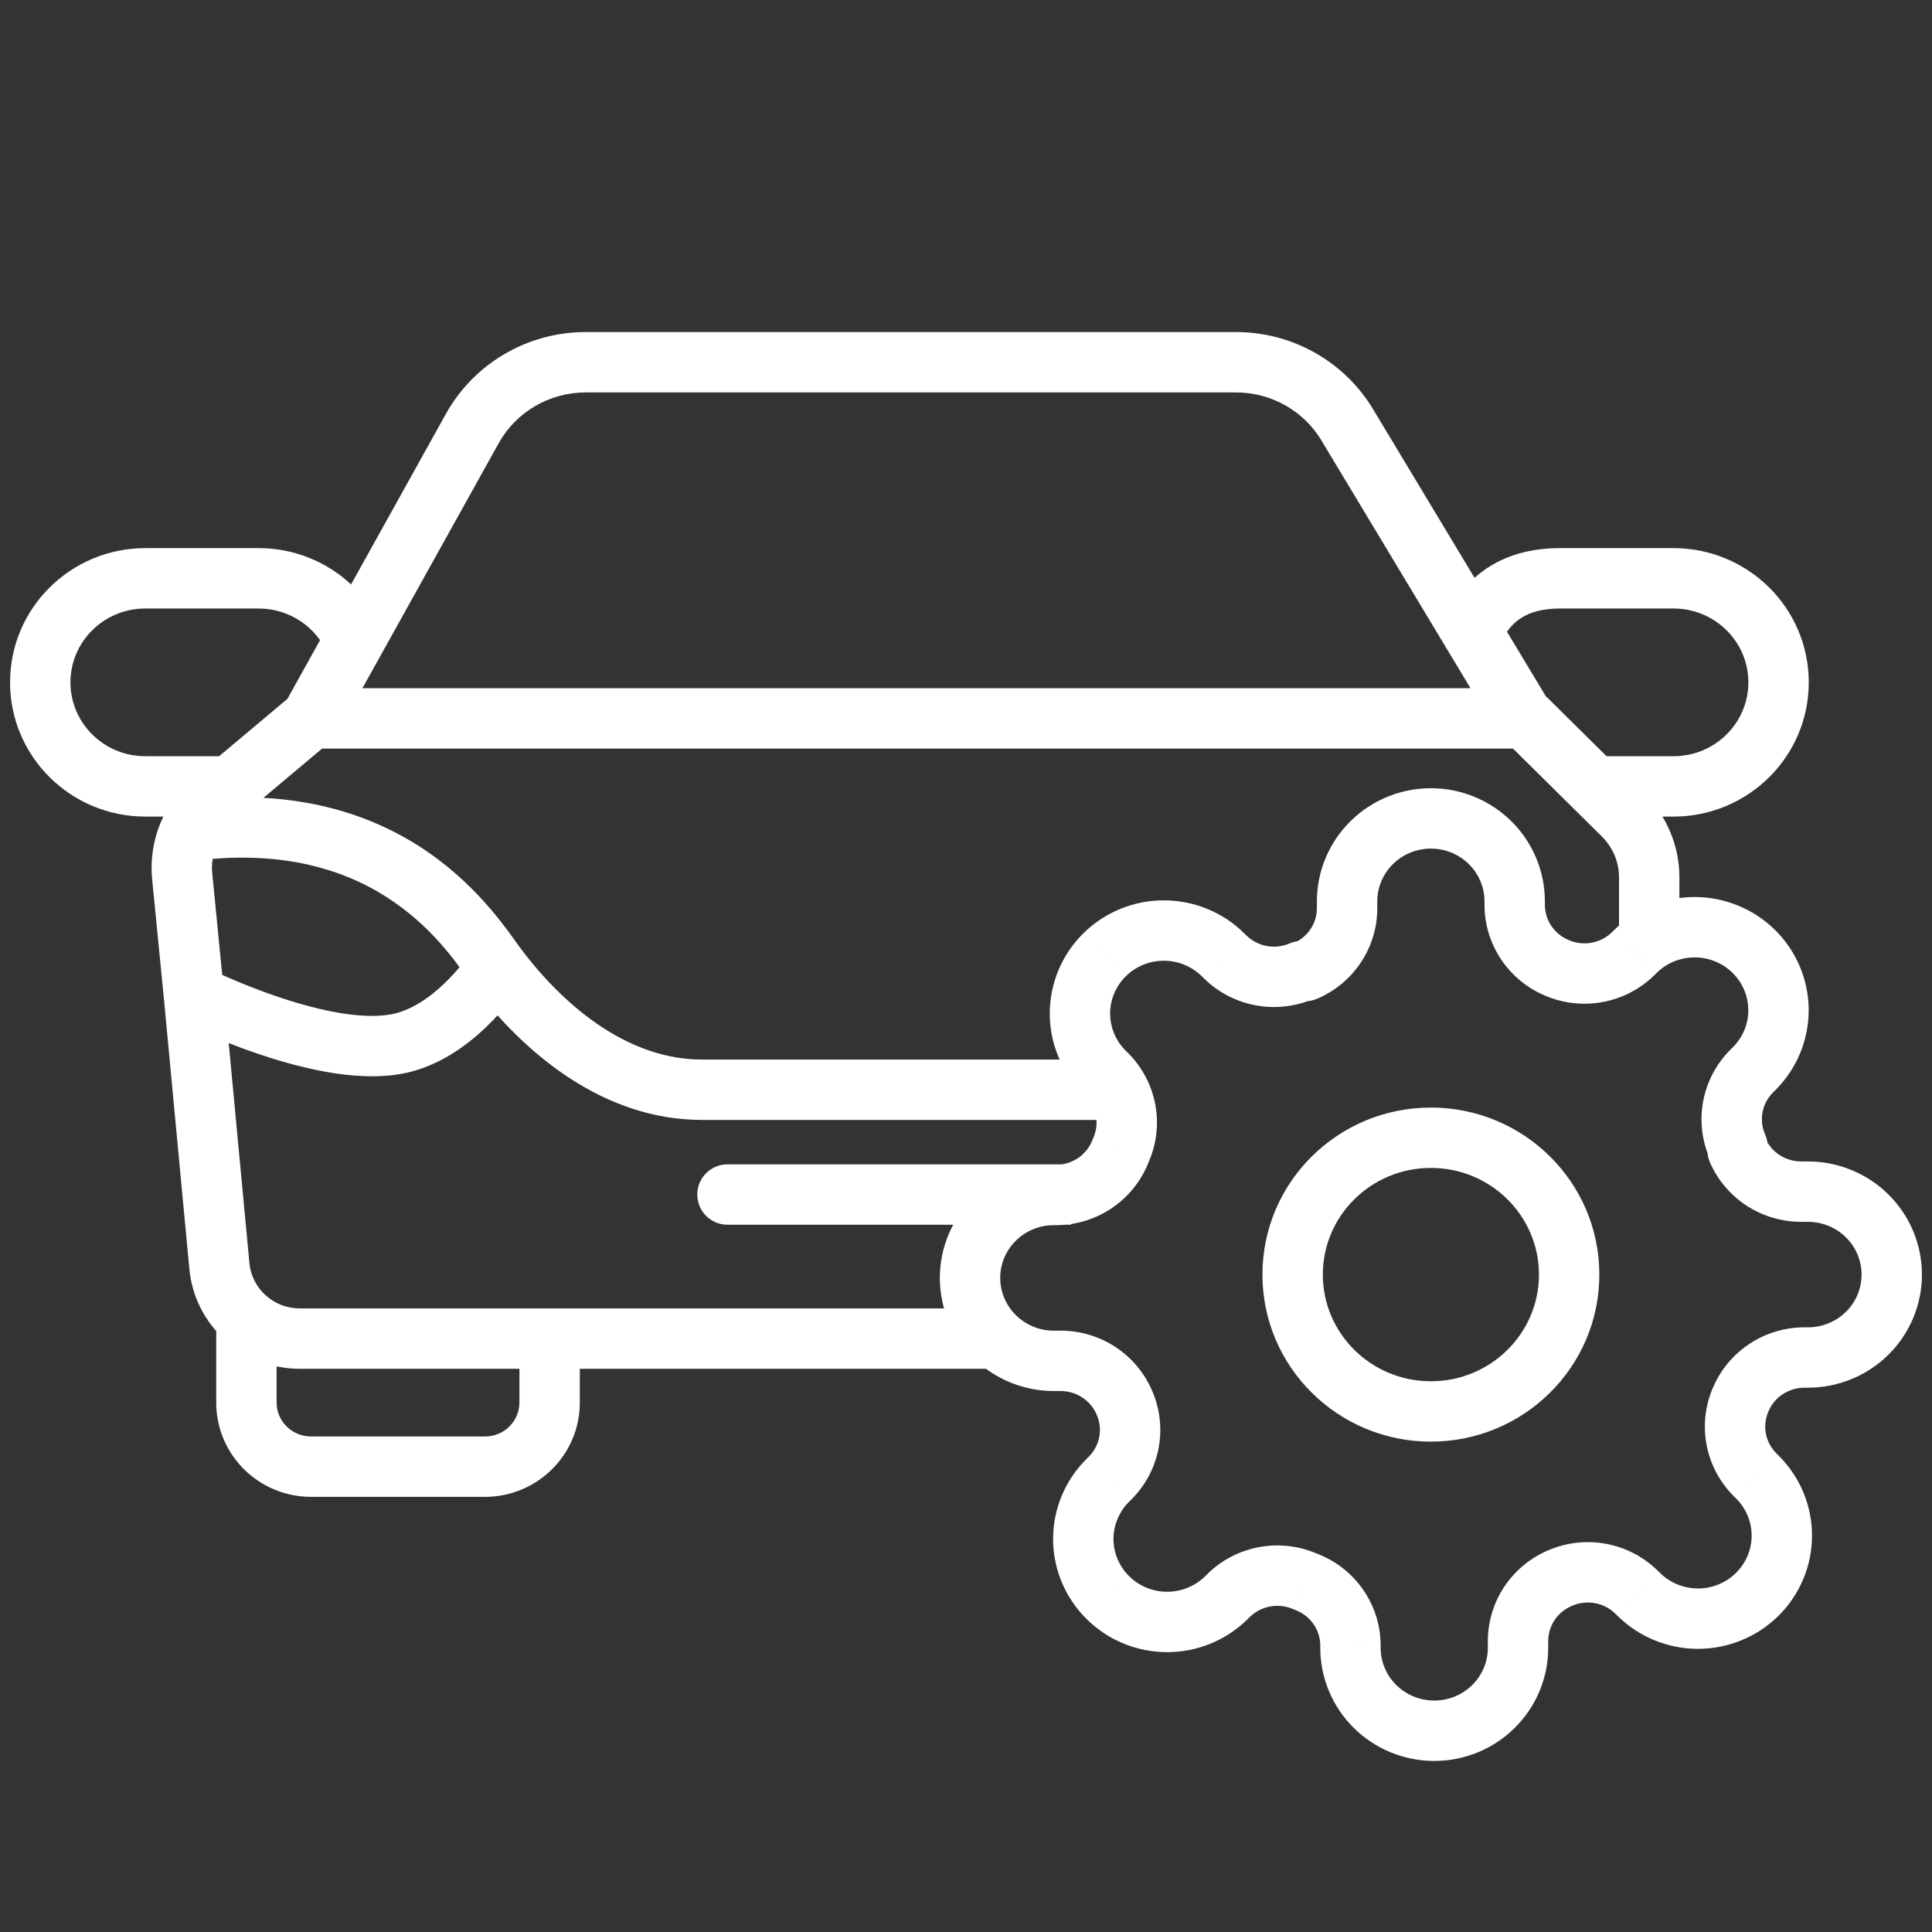 <svg width="48" height="48" viewBox="0 0 48 48" fill="none" xmlns="http://www.w3.org/2000/svg">
<rect x="0" y="0" width="48" height="48" fill="#333333" stroke="none"/>
<path d="M18.074 28.928C17.66 28.928 17.324 29.264 17.324 29.678C17.324 30.093 17.66 30.428 18.074 30.428V28.928ZM11.735 10.647L11.079 10.282V10.282L11.735 10.647ZM33.472 10.554L34.114 10.167V10.167L33.472 10.554ZM37.86 17.848V18.598C38.131 18.598 38.38 18.452 38.513 18.217C38.646 17.982 38.642 17.693 38.503 17.461L37.86 17.848ZM40.327 20.251L40.854 19.718H40.854L40.327 20.251ZM5.296 19.891L5.779 20.465L5.296 19.891ZM12.349 24.032L12.948 23.581L12.349 24.032ZM5.45 31.453L6.197 31.383L5.45 31.453ZM4.527 21.771L3.78 21.844L4.527 21.771ZM10.039 25.897L9.846 25.172H9.846L10.039 25.897ZM43.253 34.758L43.938 35.063L43.941 35.056L43.253 34.758ZM43.596 36.633L43.063 37.16L43.069 37.166L43.596 36.633ZM43.659 36.694L43.131 37.228L43.131 37.228L43.659 36.694ZM43.659 39.61L43.131 39.077L43.131 39.078L43.659 39.61ZM40.713 39.61L41.241 39.078L41.241 39.077L40.713 39.61ZM40.651 39.548L41.178 39.015L41.172 39.01L40.651 39.548ZM38.756 39.209L39.049 39.899L39.056 39.896L38.756 39.209ZM37.715 40.764L36.965 40.761V40.764H37.715ZM33.552 40.847H34.302C34.302 40.841 34.302 40.835 34.301 40.829L33.552 40.847ZM32.428 39.291L32.127 39.978C32.142 39.984 32.156 39.99 32.171 39.996L32.428 39.291ZM30.533 39.631L30.011 39.092L30.006 39.098L30.533 39.631ZM30.471 39.693L29.943 39.16L29.943 39.16L30.471 39.693ZM27.525 39.693L28.053 39.16L28.052 39.159L27.525 39.693ZM27.525 36.777L28.052 37.31L28.053 37.31L27.525 36.777ZM27.587 36.715L28.115 37.248L28.121 37.242L27.587 36.715ZM27.931 34.84L27.243 35.138L27.246 35.145L27.931 34.84ZM26.359 33.81L26.362 33.06H26.359V33.81ZM26.182 29.689V30.439V29.689ZM26.276 29.689V30.439C26.282 30.439 26.288 30.438 26.293 30.438L26.276 29.689ZM27.848 28.576L27.163 28.27C27.156 28.285 27.15 28.3 27.145 28.314L27.848 28.576ZM27.504 26.701L28.038 26.173L28.032 26.168L27.504 26.701ZM27.442 26.639L27.969 26.106L27.969 26.105L27.442 26.639ZM27.442 23.723L27.969 24.256L27.97 24.256L27.442 23.723ZM30.387 23.723L29.86 24.256L29.86 24.256L30.387 23.723ZM30.45 23.785L29.922 24.318L29.928 24.324L30.45 23.785ZM32.344 24.125V23.375C32.241 23.375 32.139 23.396 32.044 23.438L32.344 24.125ZM32.428 24.125V24.875C32.528 24.875 32.628 24.855 32.721 24.815L32.428 24.125ZM33.468 22.569L34.218 22.572V22.569H33.468ZM37.632 22.487H36.882L36.882 22.49L37.632 22.487ZM38.673 24.042L38.973 23.355L38.966 23.352L38.673 24.042ZM40.567 23.702L41.089 24.241L41.095 24.235L40.567 23.702ZM40.63 23.641L41.157 24.174L41.158 24.173L40.63 23.641ZM43.575 23.641L43.048 24.173L43.048 24.174L43.575 23.641ZM43.575 26.556L43.048 26.023L43.048 26.023L43.575 26.556ZM43.513 26.618L42.985 26.085L42.98 26.091L43.513 26.618ZM43.169 28.493H43.919C43.919 28.388 43.897 28.284 43.855 28.188L43.169 28.493ZM43.169 28.576H42.419C42.419 28.678 42.441 28.78 42.481 28.874L43.169 28.576ZM44.741 29.606L44.738 30.356H44.741V29.606ZM44.825 33.727V32.977L44.822 32.977L44.825 33.727ZM18.074 30.428H26.611V28.928H18.074V30.428ZM12.905 33.257V34.848H14.405V33.257H12.905ZM12.048 35.689H7.729V37.189H12.048V35.689ZM6.872 34.848V32.86H5.372V34.848H6.872ZM7.729 35.689C7.249 35.689 6.872 35.305 6.872 34.848H5.372C5.372 36.148 6.435 37.189 7.729 37.189V35.689ZM12.905 34.848C12.905 35.305 12.529 35.689 12.048 35.689V37.189C13.342 37.189 14.405 36.148 14.405 34.848H12.905ZM8.385 18.212L12.39 11.011L11.079 10.282L7.074 17.483L8.385 18.212ZM14.55 9.75H30.71V8.25H14.55V9.75ZM32.829 10.94L37.218 18.235L38.503 17.461L34.114 10.167L32.829 10.94ZM37.86 17.098H7.729V18.598H37.86V17.098ZM30.71 9.75C31.582 9.75 32.386 10.204 32.829 10.94L34.114 10.167C33.398 8.976 32.104 8.25 30.71 8.25V9.75ZM12.39 11.011C12.822 10.236 13.648 9.75 14.55 9.75V8.25C13.109 8.25 11.778 9.026 11.079 10.282L12.39 11.011ZM37.371 18.381L39.799 20.784L40.854 19.718L38.426 17.315L37.371 18.381ZM5.779 20.465L8.212 18.422L7.247 17.274L4.814 19.317L5.779 20.465ZM17.438 27.824H27.716V26.324H17.438V27.824ZM4.905 21.376C7.228 21.1 8.779 21.704 9.813 22.427C10.874 23.169 11.421 24.047 11.751 24.484L12.948 23.581C12.683 23.229 11.975 22.109 10.673 21.198C9.345 20.269 7.427 19.566 4.728 19.887L4.905 21.376ZM6.197 31.383L5.563 24.649L4.07 24.789L4.704 31.524L6.197 31.383ZM5.563 24.646L5.273 21.697L3.78 21.844L4.07 24.792L5.563 24.646ZM12.349 24.032C11.714 23.634 11.714 23.634 11.714 23.634C11.714 23.634 11.714 23.633 11.714 23.633C11.714 23.633 11.714 23.633 11.714 23.633C11.715 23.633 11.715 23.632 11.715 23.632C11.715 23.632 11.715 23.632 11.715 23.633C11.714 23.634 11.713 23.636 11.71 23.64C11.706 23.647 11.697 23.659 11.686 23.675C11.664 23.709 11.628 23.759 11.581 23.823C11.486 23.95 11.346 24.123 11.169 24.306C10.803 24.685 10.34 25.04 9.846 25.172L10.233 26.621C11.11 26.387 11.802 25.81 12.248 25.348C12.477 25.111 12.658 24.887 12.782 24.721C12.844 24.638 12.893 24.569 12.927 24.519C12.944 24.494 12.957 24.474 12.967 24.459C12.972 24.451 12.976 24.445 12.979 24.44C12.98 24.438 12.982 24.436 12.983 24.434C12.983 24.433 12.984 24.433 12.984 24.432C12.984 24.432 12.984 24.431 12.985 24.431C12.985 24.431 12.985 24.431 12.985 24.431C12.985 24.43 12.985 24.43 12.349 24.032ZM9.846 25.172C9.518 25.26 9.072 25.262 8.542 25.183C8.022 25.104 7.472 24.955 6.961 24.784C6.452 24.615 5.997 24.429 5.668 24.286C5.505 24.215 5.373 24.154 5.284 24.112C5.24 24.091 5.206 24.075 5.183 24.064C5.172 24.058 5.164 24.054 5.159 24.052C5.156 24.05 5.155 24.05 5.154 24.049C5.153 24.049 5.153 24.049 5.153 24.049C5.153 24.049 5.153 24.049 5.153 24.049C5.153 24.049 5.153 24.049 5.153 24.049C5.153 24.049 5.153 24.049 4.817 24.719C4.48 25.389 4.48 25.389 4.48 25.39C4.48 25.39 4.481 25.39 4.481 25.39C4.481 25.39 4.481 25.39 4.482 25.39C4.482 25.39 4.483 25.391 4.484 25.392C4.487 25.393 4.49 25.394 4.493 25.396C4.501 25.4 4.512 25.405 4.526 25.412C4.553 25.425 4.593 25.445 4.644 25.468C4.745 25.516 4.89 25.583 5.069 25.661C5.426 25.817 5.924 26.02 6.486 26.207C7.046 26.394 7.684 26.57 8.319 26.666C8.944 26.76 9.622 26.784 10.233 26.621L9.846 25.172ZM40.224 21.797V23.415H41.724V21.797H40.224ZM24.703 32.507H7.45V34.007H24.703V32.507ZM4.814 19.317C4.074 19.939 3.686 20.883 3.78 21.844L5.273 21.697C5.227 21.232 5.415 20.771 5.779 20.465L4.814 19.317ZM39.799 20.784C40.072 21.054 40.224 21.419 40.224 21.797H41.724C41.724 21.016 41.41 20.268 40.854 19.718L39.799 20.784ZM17.438 26.324C15.71 26.324 14.131 25.148 12.948 23.581L11.751 24.484C13.049 26.206 15.018 27.824 17.438 27.824V26.324ZM4.704 31.524C4.837 32.937 6.032 34.007 7.45 34.007V32.507C6.794 32.507 6.256 32.014 6.197 31.383L4.704 31.524ZM38.235 31.667C38.235 33.123 37.04 34.317 35.55 34.317V35.817C37.854 35.817 39.735 33.966 39.735 31.667H38.235ZM35.55 34.317C34.06 34.317 32.865 33.123 32.865 31.667H31.365C31.365 33.966 33.246 35.817 35.55 35.817V34.317ZM32.865 31.667C32.865 30.21 34.06 29.017 35.55 29.017V27.517C33.246 27.517 31.365 29.367 31.365 31.667H32.865ZM35.55 29.017C37.04 29.017 38.235 30.21 38.235 31.667H39.735C39.735 29.367 37.854 27.517 35.55 27.517V29.017ZM42.568 34.452C42.368 34.901 42.308 35.399 42.396 35.882L43.872 35.612C43.838 35.427 43.861 35.236 43.938 35.063L42.568 34.452ZM42.396 35.882C42.485 36.366 42.718 36.81 43.063 37.16L44.13 36.105C43.995 35.969 43.906 35.797 43.872 35.612L42.396 35.882ZM43.069 37.166L43.131 37.228L44.186 36.161L44.124 36.1L43.069 37.166ZM43.131 37.228C43.255 37.35 43.352 37.495 43.419 37.653L44.802 37.074C44.659 36.732 44.45 36.422 44.186 36.161L43.131 37.228ZM43.419 37.653C43.485 37.812 43.519 37.981 43.519 38.152H45.019C45.019 37.782 44.946 37.415 44.802 37.074L43.419 37.653ZM43.519 38.152C43.519 38.324 43.485 38.493 43.419 38.652L44.802 39.231C44.946 38.889 45.019 38.523 45.019 38.152H43.519ZM43.419 38.652C43.352 38.81 43.255 38.955 43.131 39.077L44.186 40.144C44.45 39.883 44.659 39.573 44.802 39.231L43.419 38.652ZM43.131 39.078C43.008 39.2 42.861 39.297 42.698 39.364L43.268 40.751C43.611 40.611 43.923 40.404 44.187 40.143L43.131 39.078ZM42.698 39.364C42.536 39.43 42.362 39.465 42.186 39.465V40.965C42.557 40.965 42.925 40.892 43.268 40.751L42.698 39.364ZM42.186 39.465C42.01 39.465 41.836 39.43 41.673 39.364L41.104 40.751C41.447 40.892 41.815 40.965 42.186 40.965V39.465ZM41.673 39.364C41.511 39.297 41.364 39.2 41.241 39.078L40.185 40.143C40.449 40.404 40.761 40.611 41.104 40.751L41.673 39.364ZM41.241 39.077L41.178 39.015L40.123 40.081L40.185 40.143L41.241 39.077ZM41.172 39.01C40.819 38.668 40.372 38.44 39.889 38.353L39.623 39.829C39.815 39.864 39.991 39.954 40.129 40.087L41.172 39.01ZM39.889 38.353C39.405 38.266 38.906 38.325 38.456 38.521L39.056 39.896C39.234 39.818 39.432 39.795 39.623 39.829L39.889 38.353ZM38.463 38.518C38.022 38.705 37.644 39.017 37.377 39.415L38.624 40.249C38.727 40.095 38.875 39.973 39.049 39.899L38.463 38.518ZM37.377 39.415C37.111 39.814 36.967 40.282 36.965 40.761L38.465 40.767C38.466 40.584 38.521 40.404 38.624 40.249L37.377 39.415ZM36.965 40.764V40.939H38.465V40.764H36.965ZM36.965 40.939C36.965 41.285 36.827 41.617 36.578 41.863L37.633 42.929C38.165 42.403 38.465 41.687 38.465 40.939H36.965ZM36.578 41.863C36.329 42.11 35.989 42.25 35.633 42.25V43.75C36.382 43.75 37.102 43.456 37.633 42.929L36.578 41.863ZM35.633 42.25C35.278 42.25 34.938 42.11 34.689 41.863L33.634 42.929C34.166 43.456 34.885 43.75 35.633 43.75V42.25ZM34.689 41.863C34.44 41.617 34.302 41.285 34.302 40.939H32.802C32.802 41.687 33.102 42.403 33.634 42.929L34.689 41.863ZM34.302 40.939V40.847H32.802V40.939H34.302ZM34.301 40.829C34.29 40.336 34.129 39.858 33.84 39.458L32.624 40.337C32.736 40.492 32.797 40.676 32.802 40.864L34.301 40.829ZM33.84 39.458C33.551 39.058 33.148 38.755 32.684 38.586L32.171 39.996C32.354 40.062 32.512 40.182 32.624 40.337L33.84 39.458ZM32.728 38.604C32.278 38.407 31.779 38.349 31.295 38.435L31.56 39.912C31.752 39.877 31.95 39.901 32.127 39.978L32.728 38.604ZM31.295 38.435C30.812 38.522 30.364 38.75 30.011 39.092L31.055 40.17C31.193 40.036 31.369 39.946 31.56 39.912L31.295 38.435ZM30.006 39.098L29.943 39.16L30.998 40.226L31.061 40.164L30.006 39.098ZM29.943 39.16C29.819 39.282 29.672 39.38 29.51 39.446L30.08 40.834C30.423 40.693 30.735 40.486 30.999 40.225L29.943 39.16ZM29.51 39.446C29.348 39.513 29.174 39.547 28.998 39.547V41.047C29.369 41.047 29.736 40.975 30.08 40.834L29.51 39.446ZM28.998 39.547C28.822 39.547 28.648 39.513 28.485 39.446L27.916 40.834C28.259 40.975 28.627 41.047 28.998 41.047V39.547ZM28.485 39.446C28.323 39.38 28.176 39.282 28.053 39.16L26.997 40.225C27.26 40.486 27.573 40.693 27.916 40.834L28.485 39.446ZM28.052 39.159C27.929 39.037 27.831 38.893 27.765 38.734L26.381 39.314C26.524 39.655 26.734 39.965 26.998 40.226L28.052 39.159ZM27.765 38.734C27.698 38.576 27.664 38.406 27.664 38.235H26.164C26.164 38.605 26.238 38.972 26.381 39.314L27.765 38.734ZM27.664 38.235C27.664 38.064 27.698 37.894 27.765 37.736L26.381 37.156C26.238 37.498 26.164 37.864 26.164 38.235H27.664ZM27.765 37.736C27.831 37.577 27.929 37.432 28.052 37.31L26.998 36.244C26.734 36.504 26.524 36.814 26.381 37.156L27.765 37.736ZM28.053 37.31L28.115 37.248L27.06 36.182L26.997 36.244L28.053 37.31ZM28.121 37.242C28.466 36.893 28.699 36.448 28.787 35.965L27.312 35.695C27.278 35.88 27.189 36.052 27.054 36.188L28.121 37.242ZM28.787 35.965C28.876 35.482 28.816 34.983 28.616 34.535L27.246 35.145C27.323 35.318 27.346 35.509 27.312 35.695L28.787 35.965ZM28.619 34.542C28.429 34.102 28.113 33.728 27.712 33.465L26.889 34.72C27.047 34.823 27.169 34.968 27.243 35.138L28.619 34.542ZM27.712 33.465C27.311 33.202 26.842 33.062 26.362 33.06L26.356 34.56C26.547 34.56 26.732 34.616 26.889 34.72L27.712 33.465ZM26.359 33.06H26.182V34.56H26.359V33.06ZM26.182 33.06C25.826 33.06 25.487 32.92 25.238 32.673L24.183 33.739C24.714 34.265 25.434 34.56 26.182 34.56V33.06ZM25.238 32.673C24.989 32.427 24.85 32.094 24.85 31.749H23.35C23.35 32.497 23.651 33.213 24.183 33.739L25.238 32.673ZM24.85 31.749C24.85 31.404 24.989 31.071 25.238 30.825L24.183 29.759C23.651 30.285 23.35 31.001 23.35 31.749H24.85ZM25.238 30.825C25.487 30.578 25.826 30.439 26.182 30.439V28.939C25.434 28.939 24.714 29.233 24.183 29.759L25.238 30.825ZM26.182 30.439H26.276V28.939H26.182V30.439ZM26.293 30.438C26.787 30.427 27.266 30.269 27.668 29.984L26.802 28.76C26.643 28.871 26.454 28.934 26.259 28.939L26.293 30.438ZM27.668 29.984C28.071 29.699 28.379 29.299 28.551 28.837L27.145 28.314C27.078 28.492 26.959 28.648 26.802 28.76L27.668 29.984ZM28.533 28.881C28.733 28.433 28.793 27.934 28.704 27.451L27.229 27.721C27.262 27.906 27.24 28.098 27.163 28.27L28.533 28.881ZM28.704 27.451C28.616 26.968 28.383 26.523 28.038 26.173L26.971 27.228C27.105 27.364 27.195 27.536 27.229 27.721L28.704 27.451ZM28.032 26.168L27.969 26.106L26.914 27.172L26.977 27.234L28.032 26.168ZM27.969 26.105C27.846 25.983 27.748 25.839 27.682 25.68L26.298 26.26C26.441 26.602 26.651 26.911 26.914 27.172L27.969 26.105ZM27.682 25.68C27.615 25.522 27.581 25.352 27.581 25.181H26.081C26.081 25.551 26.155 25.918 26.298 26.26L27.682 25.68ZM27.581 25.181C27.581 25.01 27.615 24.84 27.682 24.681L26.298 24.102C26.155 24.444 26.081 24.811 26.081 25.181H27.581ZM27.682 24.681C27.748 24.523 27.846 24.378 27.969 24.256L26.914 23.19C26.651 23.45 26.441 23.76 26.298 24.102L27.682 24.681ZM27.97 24.256C28.093 24.134 28.24 24.036 28.402 23.97L27.833 22.582C27.489 22.723 27.177 22.929 26.914 23.19L27.97 24.256ZM28.402 23.97C28.564 23.903 28.738 23.869 28.915 23.869V22.369C28.544 22.369 28.176 22.441 27.833 22.582L28.402 23.97ZM28.915 23.869C29.091 23.869 29.265 23.903 29.427 23.97L29.997 22.582C29.653 22.441 29.286 22.369 28.915 22.369V23.869ZM29.427 23.97C29.589 24.036 29.736 24.134 29.86 24.256L30.915 23.19C30.652 22.929 30.34 22.723 29.997 22.582L29.427 23.97ZM29.86 24.256L29.922 24.318L30.977 23.252L30.915 23.19L29.86 24.256ZM29.928 24.324C30.281 24.665 30.728 24.894 31.212 24.98L31.477 23.504C31.285 23.47 31.109 23.379 30.972 23.246L29.928 24.324ZM31.212 24.98C31.695 25.067 32.194 25.009 32.645 24.812L32.044 23.438C31.866 23.515 31.669 23.538 31.477 23.504L31.212 24.98ZM32.344 24.875H32.428V23.375H32.344V24.875ZM32.721 24.815C33.162 24.628 33.54 24.317 33.806 23.918L32.56 23.084C32.456 23.238 32.309 23.36 32.135 23.434L32.721 24.815ZM33.806 23.918C34.073 23.519 34.217 23.052 34.218 22.572L32.718 22.566C32.718 22.75 32.663 22.93 32.56 23.084L33.806 23.918ZM34.218 22.569V22.394H32.718V22.569H34.218ZM34.218 22.394C34.218 22.049 34.357 21.716 34.606 21.47L33.551 20.404C33.019 20.93 32.718 21.646 32.718 22.394H34.218ZM34.606 21.47C34.855 21.223 35.194 21.083 35.55 21.083V19.583C34.802 19.583 34.082 19.878 33.551 20.404L34.606 21.47ZM35.55 21.083C35.906 21.083 36.245 21.223 36.495 21.47L37.55 20.404C37.018 19.878 36.299 19.583 35.55 19.583V21.083ZM36.495 21.47C36.744 21.716 36.882 22.049 36.882 22.394H38.382C38.382 21.646 38.082 20.93 37.55 20.404L36.495 21.47ZM36.882 22.394V22.487H38.382V22.394H36.882ZM36.882 22.49C36.884 22.969 37.028 23.437 37.294 23.836L38.541 23.002C38.438 22.847 38.383 22.667 38.382 22.484L36.882 22.49ZM37.294 23.836C37.561 24.234 37.938 24.546 38.38 24.733L38.966 23.352C38.791 23.278 38.644 23.156 38.541 23.002L37.294 23.836ZM38.373 24.73C38.823 24.926 39.322 24.985 39.805 24.898L39.54 23.422C39.349 23.456 39.151 23.433 38.973 23.355L38.373 24.73ZM39.805 24.898C40.289 24.811 40.736 24.583 41.089 24.241L40.046 23.164C39.908 23.297 39.732 23.387 39.54 23.422L39.805 24.898ZM41.095 24.235L41.157 24.174L40.102 23.108L40.04 23.169L41.095 24.235ZM41.158 24.173C41.281 24.051 41.428 23.954 41.59 23.887L41.021 22.5C40.678 22.64 40.365 22.847 40.102 23.108L41.158 24.173ZM41.59 23.887C41.752 23.821 41.926 23.786 42.103 23.786V22.286C41.731 22.286 41.364 22.359 41.021 22.5L41.59 23.887ZM42.103 23.786C42.279 23.786 42.453 23.821 42.615 23.887L43.184 22.5C42.841 22.359 42.474 22.286 42.103 22.286V23.786ZM42.615 23.887C42.777 23.954 42.924 24.051 43.048 24.173L44.103 23.108C43.84 22.847 43.528 22.64 43.184 22.5L42.615 23.887ZM43.048 24.174C43.172 24.296 43.269 24.441 43.336 24.599L44.719 24.02C44.576 23.678 44.366 23.368 44.103 23.107L43.048 24.174ZM43.336 24.599C43.402 24.758 43.436 24.927 43.436 25.099H44.936C44.936 24.728 44.862 24.361 44.719 24.02L43.336 24.599ZM43.436 25.099C43.436 25.27 43.402 25.439 43.336 25.598L44.719 26.177C44.862 25.835 44.936 25.469 44.936 25.099H43.436ZM43.336 25.598C43.269 25.756 43.172 25.901 43.048 26.023L44.103 27.09C44.366 26.829 44.576 26.519 44.719 26.177L43.336 25.598ZM43.048 26.023L42.985 26.085L44.041 27.151L44.103 27.089L43.048 26.023ZM42.98 26.091C42.634 26.441 42.402 26.885 42.313 27.369L43.789 27.639C43.822 27.453 43.912 27.282 44.047 27.145L42.98 26.091ZM42.313 27.369C42.225 27.852 42.285 28.35 42.484 28.799L43.855 28.188C43.778 28.015 43.755 27.824 43.789 27.639L42.313 27.369ZM42.419 28.493V28.576H43.919V28.493H42.419ZM42.481 28.874C42.672 29.314 42.988 29.688 43.389 29.951L44.211 28.696C44.053 28.593 43.931 28.447 43.858 28.278L42.481 28.874ZM43.389 29.951C43.79 30.213 44.259 30.354 44.738 30.356L44.744 28.856C44.554 28.855 44.368 28.799 44.211 28.696L43.389 29.951ZM44.741 30.356H44.918V28.856H44.741V30.356ZM44.918 30.356C45.274 30.356 45.614 30.496 45.863 30.743L46.918 29.677C46.386 29.15 45.667 28.856 44.918 28.856V30.356ZM45.863 30.743C46.112 30.989 46.25 31.322 46.25 31.667H47.75C47.75 30.919 47.45 30.203 46.918 29.677L45.863 30.743ZM46.25 31.667C46.25 32.012 46.112 32.344 45.863 32.591L46.918 33.657C47.45 33.13 47.75 32.415 47.75 31.667H46.25ZM45.863 32.591C45.614 32.837 45.274 32.977 44.918 32.977V34.477C45.667 34.477 46.386 34.183 46.918 33.657L45.863 32.591ZM44.918 32.977H44.825V34.477H44.918V32.977ZM44.822 32.977C44.342 32.979 43.873 33.12 43.472 33.383L44.294 34.637C44.452 34.534 44.637 34.478 44.828 34.477L44.822 32.977ZM43.472 33.383C43.071 33.646 42.755 34.02 42.565 34.46L43.941 35.056C44.014 34.886 44.137 34.74 44.294 34.637L43.472 33.383ZM3.611 15.118H6.424V13.618H3.611V15.118ZM5.62 18.788H3.611V20.288H5.62V18.788ZM3.611 18.788C2.576 18.788 1.75 17.959 1.75 16.953H0.25C0.25 18.802 1.762 20.288 3.611 20.288V18.788ZM3.611 13.618C1.762 13.618 0.25 15.104 0.25 16.953H1.75C1.75 15.947 2.576 15.118 3.611 15.118V13.618ZM6.424 15.118C7.201 15.118 7.864 15.587 8.143 16.249L9.525 15.666C9.017 14.461 7.818 13.618 6.424 13.618V15.118ZM41.576 13.618H38.764V15.118H41.576V13.618ZM39.568 20.288H41.576V18.788H39.568V20.288ZM41.576 20.288C43.426 20.288 44.938 18.802 44.938 16.953H43.438C43.438 17.959 42.612 18.788 41.576 18.788V20.288ZM41.576 15.118C42.612 15.118 43.438 15.947 43.438 16.953H44.938C44.938 15.104 43.426 13.618 41.576 13.618V15.118ZM38.764 13.618C38.116 13.618 37.515 13.756 37.001 14.08C36.482 14.406 36.11 14.885 35.864 15.469L37.245 16.052C37.393 15.702 37.583 15.485 37.8 15.349C38.02 15.21 38.327 15.118 38.764 15.118V13.618Z" fill="white"/>
</svg>

